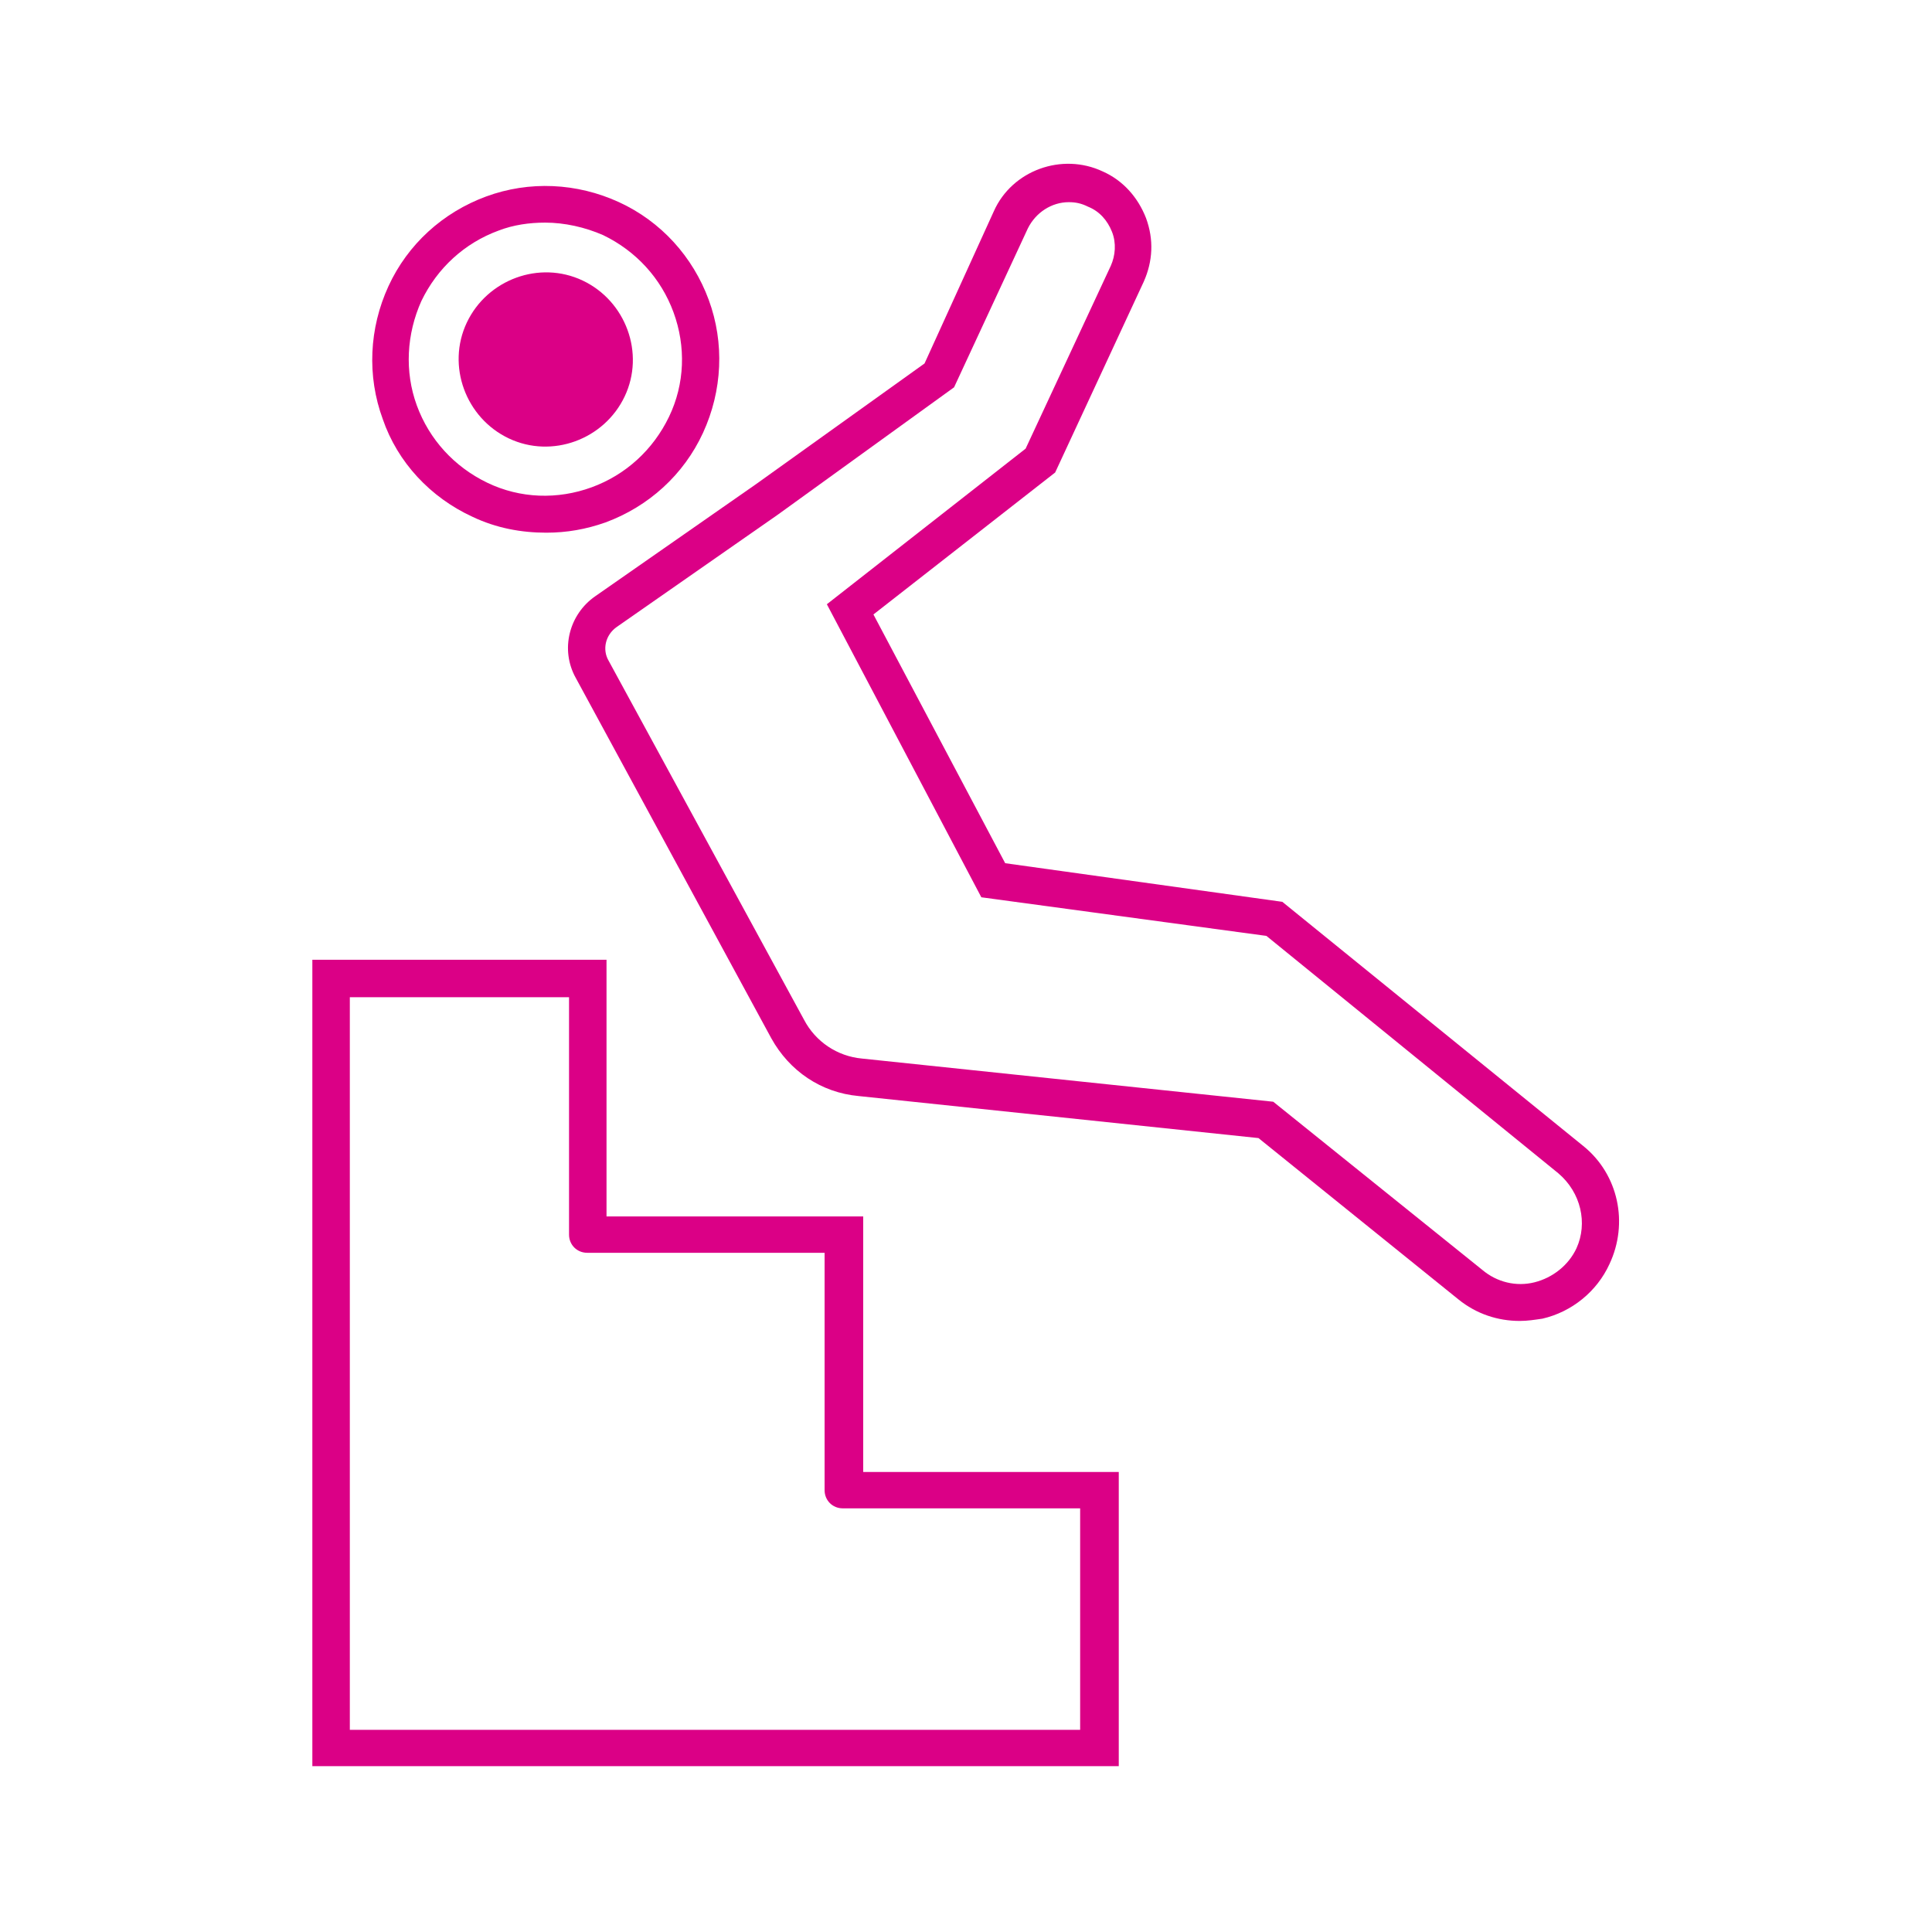 <?xml version="1.0" encoding="utf-8"?>
<!-- Generator: Adobe Illustrator 27.3.1, SVG Export Plug-In . SVG Version: 6.00 Build 0)  -->
<svg version="1.1" id="Ebene_1" xmlns="http://www.w3.org/2000/svg" xmlns:xlink="http://www.w3.org/1999/xlink" x="0px" y="0px"
	 viewBox="0 0 170.1 170.1" style="enable-background:new 0 0 170.1 170.1;" xml:space="preserve">
<style type="text/css">
	.st0{fill:#DB0086;}
</style>
<g>
	<path class="st0" d="M41.6,45.5c2.1,1,4.3,1.4,6.5,1.4c1.8,0,3.5-0.3,5.2-0.9c3.8-1.4,6.9-4.2,8.6-7.9c1.7-3.7,1.9-7.9,0.5-11.7
		s-4.2-6.9-7.9-8.6c-3.7-1.7-7.9-1.9-11.7-0.5c-3.8,1.4-6.9,4.2-8.6,7.9c-1.7,3.7-1.9,7.9-0.5,11.7C35,40.7,37.9,43.8,41.6,45.5z
		 M37.1,26.5c1.4-2.9,3.8-5.1,6.8-6.2c1.3-0.5,2.7-0.7,4.1-0.7c1.7,0,3.5,0.4,5.1,1.1c2.9,1.4,5.1,3.8,6.2,6.8c1.1,3,1,6.3-0.4,9.2
		c-1.4,2.9-3.8,5.1-6.8,6.2c-3,1.1-6.3,1-9.2-0.4c-2.9-1.4-5.1-3.8-6.2-6.8S35.8,29.4,37.1,26.5z"/>
	<path class="st0" d="M44.8,38.6c3.8,1.8,8.4,0.1,10.2-3.7c1.8-3.8,0.1-8.4-3.7-10.2c-3.8-1.8-8.4-0.1-10.2,3.7
		C39.3,32.2,41,36.8,44.8,38.6z"/>
	<path class="st0" d="M139.4,100.9l-26.5-21.5L88.5,76L76.9,54.1l16-12.5l7.8-16.8c0.8-1.8,0.9-3.7,0.2-5.6c-0.7-1.8-2-3.3-3.8-4.1
		c-3.6-1.7-8-0.1-9.6,3.5L81.4,32L66.6,42.6l-14.2,9.9c-2.3,1.6-3.1,4.7-1.7,7.2l17.2,31.7c1.6,2.9,4.4,4.8,7.7,5.1l35.2,3.7
		l17.6,14.2c1.6,1.3,3.5,1.9,5.4,1.9c0.7,0,1.3-0.1,2-0.2c2.6-0.6,4.8-2.4,5.9-4.8C143.4,107.7,142.5,103.4,139.4,100.9z
		 M138.8,109.9c-0.7,1.5-2.1,2.6-3.7,3c-1.6,0.4-3.3,0-4.6-1.1l-18.4-14.8l-36.2-3.8c-2.2-0.2-4.1-1.5-5.1-3.4L53.6,58.2
		c-0.6-1-0.3-2.3,0.7-3l14.2-9.9L84,34.1l6.5-14c0.7-1.4,2.1-2.3,3.6-2.3c0.6,0,1.1,0.1,1.7,0.4c1,0.4,1.7,1.2,2.1,2.2
		c0.4,1,0.3,2.1-0.1,3l-7.5,16.1L72.8,53.2L86.4,79l25.1,3.4l25.7,20.9C139.2,105,139.8,107.7,138.8,109.9z"/>
	<path class="st0" d="M76,107.1H53.4V84.5H27.5v71h71v-25.9H76V107.1z M95.3,152.3H30.8V87.8h19.3v20.9c0,0.9,0.7,1.6,1.6,1.6h20.9
		v20.9c0,0.9,0.7,1.6,1.6,1.6h20.9V152.3z"/>
</g>
</svg>
